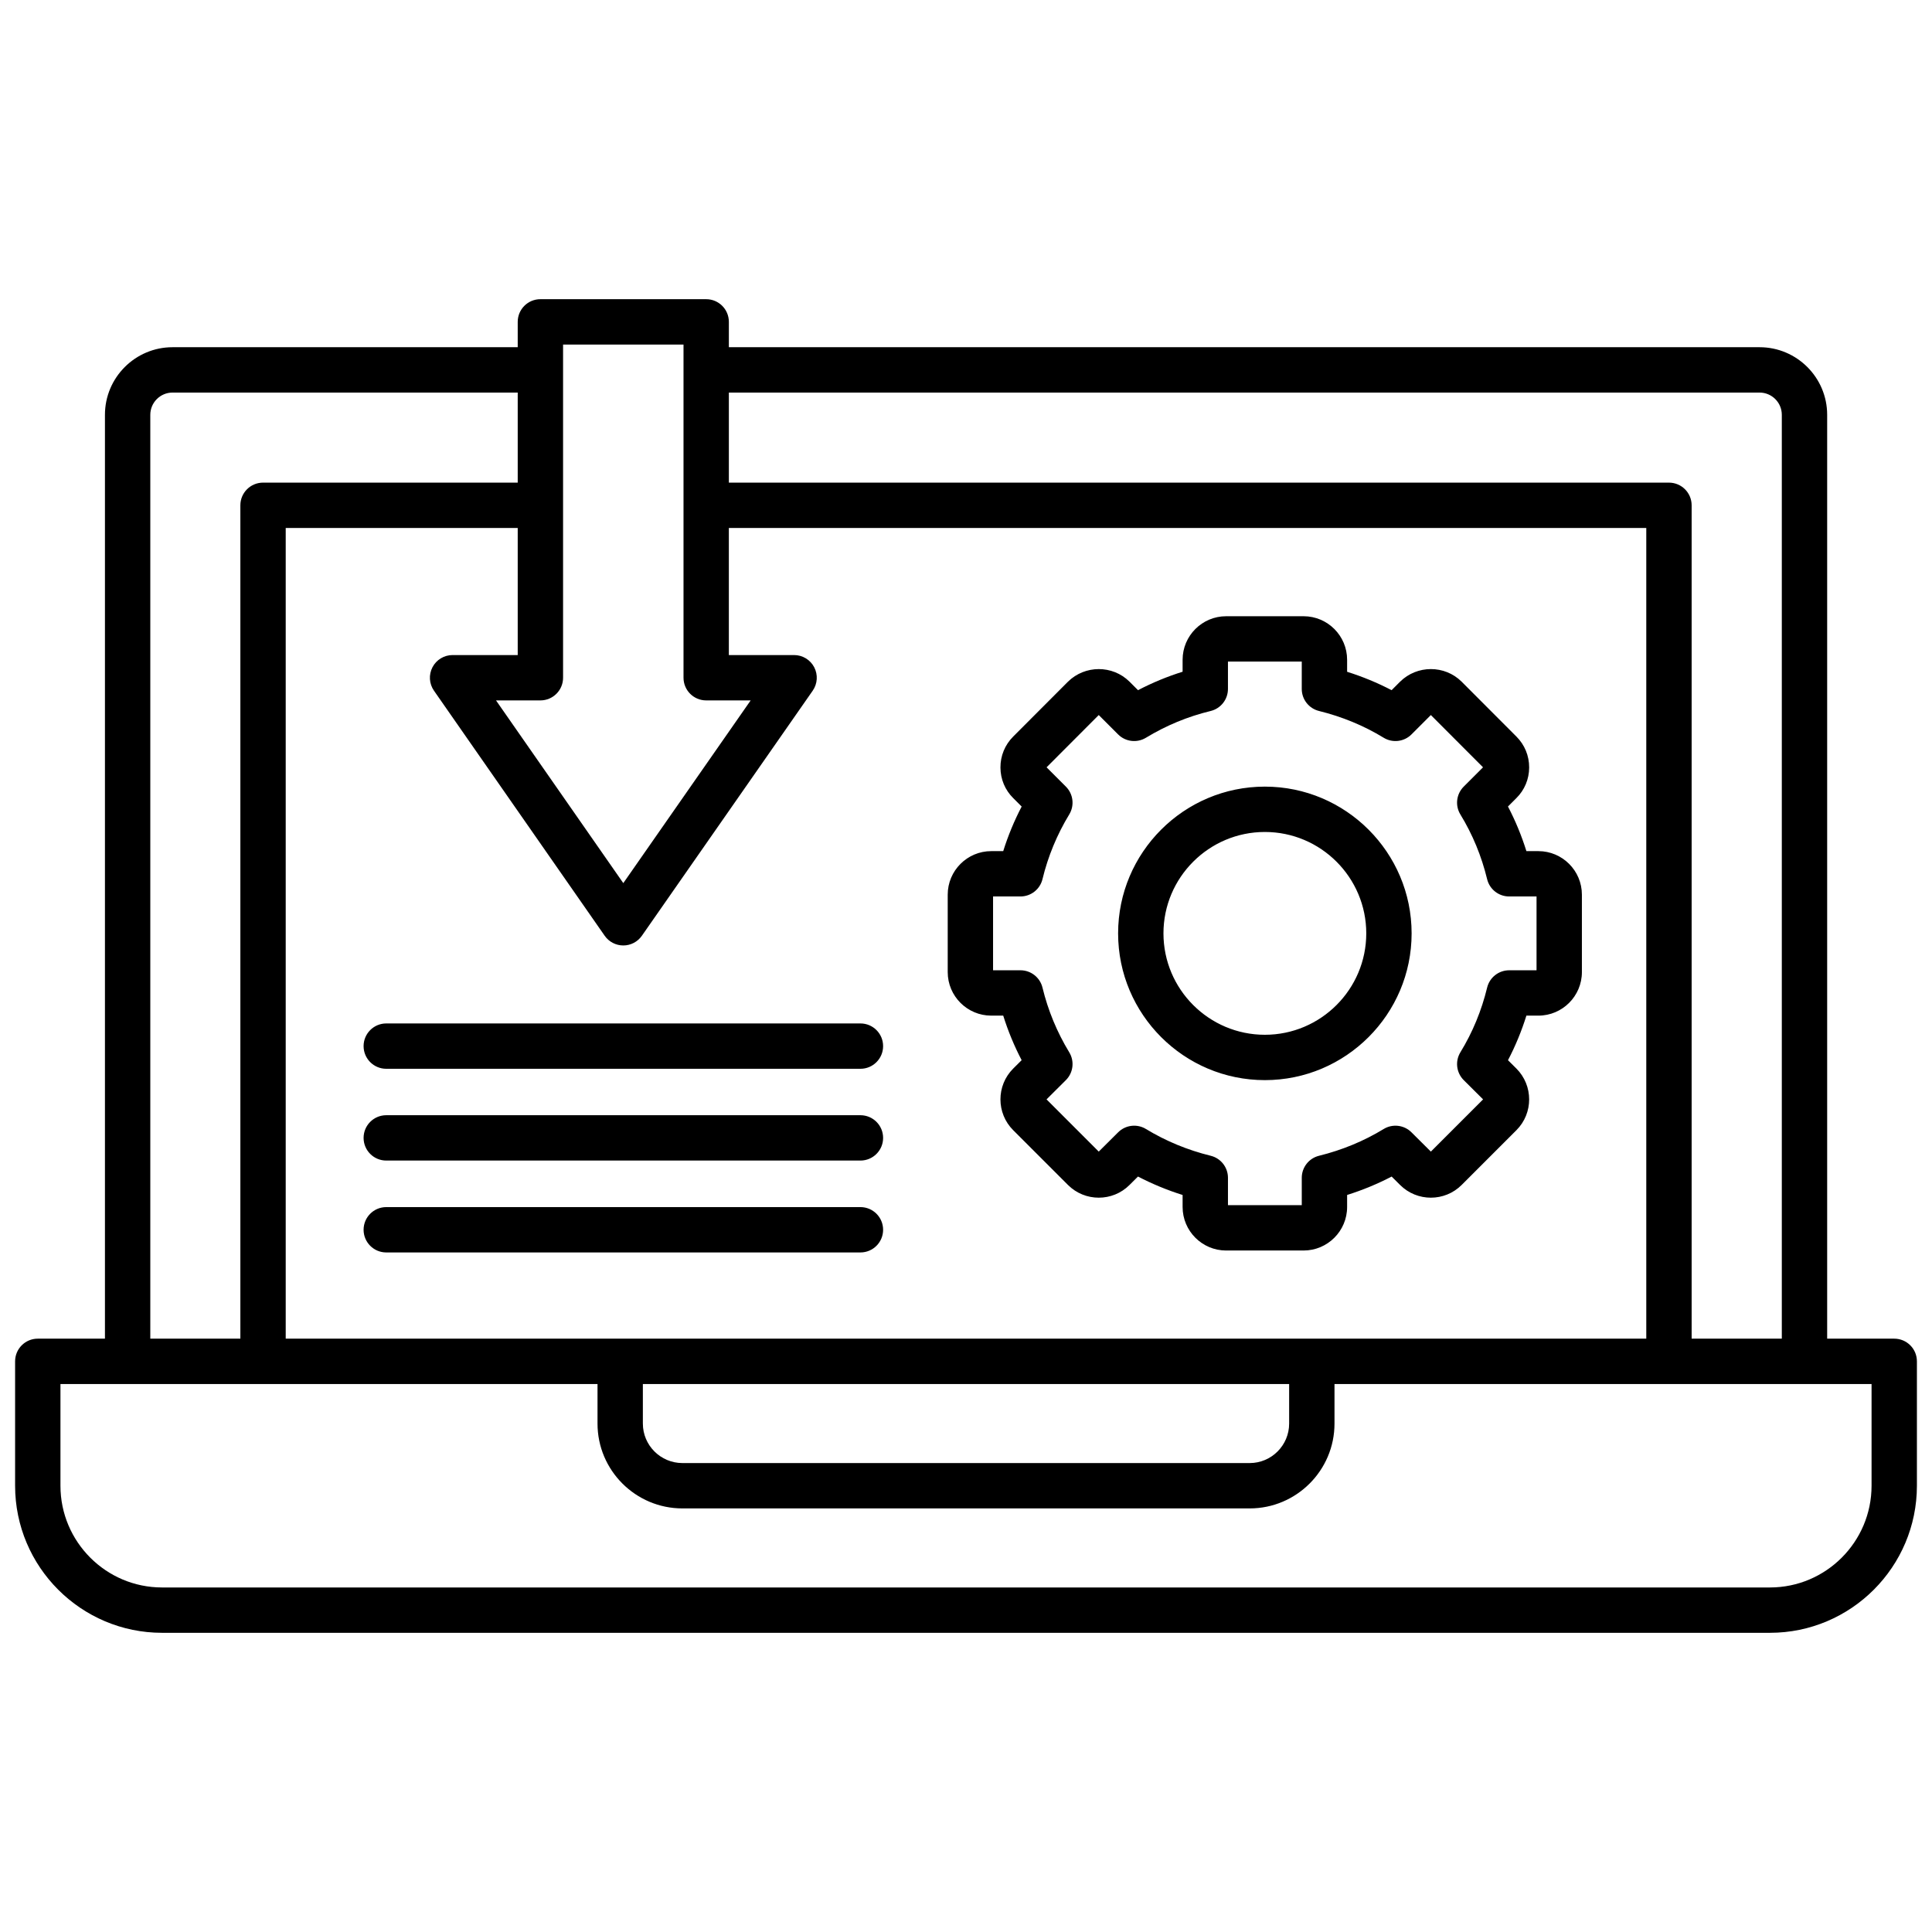 <svg id="Layer_1" viewBox="0 0 512 512" xmlns="http://www.w3.org/2000/svg" data-name="Layer 1"><path d="m501.99 354.759h-17.773v-244.829c0-9.878-8.036-17.915-17.915-17.915h-273.147v-6.718c0-3.319-2.69-6.009-6.009-6.009h-43.937c-3.319 0-6.009 2.69-6.009 6.009v6.718h-91.474c-9.878 0-17.915 8.036-17.915 17.915v244.829h-17.802c-3.319 0-6.009 2.69-6.009 6.009v32.967c0 21.492 17.472 38.976 38.948 38.976h426.104c21.476 0 38.948-17.484 38.948-38.976v-32.967c0-3.319-2.69-6.009-6.01-6.009zm-35.688-250.725c3.251 0 5.896 2.645 5.896 5.896v244.829h-23.896v-220.847c0-3.319-2.69-6.009-6.009-6.009h-249.138v-23.868h273.147zm-295.937 262.744h171.27v10.488c0 5.768-4.692 10.46-10.46 10.46h-150.321c-5.783 0-10.489-4.693-10.489-10.46zm-94.648-12.019v-214.838h61.483v33.676h-17.263c-2.238 0-4.291 1.244-5.327 3.228s-.883 4.38.396 6.216l45.24 64.942c1.124 1.613 2.965 2.574 4.93 2.574 1.965 0 3.806-.961 4.93-2.573l45.269-64.942c1.28-1.836 1.434-4.232.398-6.217s-3.089-3.229-5.328-3.229h-17.292v-33.676h243.128v214.838h-360.565zm73.502-175.153v-88.299h31.918v88.299c0 3.319 2.69 6.009 6.009 6.009h11.787l-33.753 48.421-33.732-48.421h11.762c3.319 0 6.009-2.69 6.009-6.009zm-109.389-69.676c0-3.251 2.645-5.896 5.896-5.896h91.474v23.868h-67.493c-3.319 0-6.009 2.69-6.009 6.009v220.847h-23.868zm456.15 283.806c0 14.864-12.08 26.958-26.929 26.958h-426.103c-14.849 0-26.929-12.093-26.929-26.958v-26.958h142.327v10.488c0 12.395 10.097 22.479 22.507 22.479h150.321c12.395 0 22.479-10.084 22.479-22.479v-10.488h142.327zm-88.299-168.18h-3.171c-1.281-4.102-2.914-8.055-4.883-11.823l2.212-2.212c2.185-2.156 3.394-5.042 3.404-8.126.01-3.098-1.188-6.008-3.372-8.191l-14.545-14.574c-4.486-4.426-11.782-4.426-16.294.028l-2.244 2.245c-3.749-1.954-7.691-3.583-11.79-4.873v-3.185c0-6.361-5.175-11.537-11.537-11.537h-20.523c-6.362 0-11.537 5.175-11.537 11.537v3.17c-4.068 1.274-8.019 2.909-11.816 4.89l-2.275-2.274c-4.484-4.425-11.78-4.424-16.302.036l-14.505 14.534c-2.187 2.188-3.386 5.098-3.375 8.196.01 3.084 1.219 5.97 3.375 8.098l2.248 2.247c-1.977 3.791-3.611 7.741-4.888 11.815h-3.173c-6.361 0-11.537 5.175-11.537 11.537v20.522c0 6.362 5.175 11.537 11.537 11.537h3.173c1.275 4.07 2.908 8.018 4.882 11.805l-2.242 2.229c-4.5 4.5-4.5 11.822 0 16.322l14.514 14.514c4.501 4.5 11.823 4.5 16.311.011l2.249-2.238c3.774 1.965 7.728 3.598 11.825 4.886v3.182c0 6.361 5.175 11.537 11.537 11.537h20.523c6.361 0 11.537-5.175 11.537-11.537v-3.185c4.104-1.291 8.049-2.922 11.801-4.878l2.233 2.222c4.5 4.5 11.823 4.5 16.323 0l14.513-14.513c4.5-4.5 4.5-11.822-.011-16.333l-2.223-2.212c1.967-3.765 3.597-7.713 4.877-11.812h3.171c6.362 0 11.537-5.175 11.537-11.537v-20.522c0-6.362-5.175-11.537-11.537-11.537zm-.481 31.578h-7.257c-2.773 0-5.187 1.898-5.84 4.593-1.482 6.116-3.864 11.878-7.079 17.127-1.454 2.374-1.087 5.436.886 7.399l5.121 5.095-6.918 6.918s-6.919 6.92-6.919 6.92l-5.144-5.117c-1.963-1.953-5.006-2.311-7.37-.869-5.222 3.188-10.986 5.574-17.13 7.09-2.684.662-4.57 3.07-4.57 5.834v7.257h-19.56v-7.257c0-2.767-1.889-5.176-4.576-5.836-6.112-1.502-11.887-3.889-17.163-7.095-2.362-1.435-5.399-1.074-7.359.875l-5.144 5.117-13.838-13.838 5.122-5.095c1.968-1.958 2.339-5.009.897-7.381-3.239-5.331-5.625-11.099-7.091-17.146-.653-2.695-3.067-4.593-5.84-4.593h-7.257v-19.56h7.257c2.773 0 5.187-1.898 5.84-4.593 1.466-6.046 3.852-11.815 7.091-17.146 1.438-2.367 1.072-5.411-.886-7.37l-5.12-5.119 13.825-13.852 5.133 5.133c1.958 1.958 5.001 2.324 7.37.886 5.348-3.25 11.115-5.635 17.14-7.089 2.698-.651 4.599-3.066 4.599-5.842v-7.257h19.56v7.257c0 2.764 1.886 5.172 4.57 5.834 6.145 1.516 11.908 3.901 17.13 7.09 2.368 1.446 5.419 1.082 7.381-.88l5.133-5.133 13.825 13.852-5.12 5.12c-1.964 1.964-2.326 5.019-.875 7.388 3.215 5.249 5.597 11.012 7.079 17.127.653 2.695 3.067 4.593 5.84 4.593h7.257v19.56zm-72-48.671c-21.445 0-38.891 17.446-38.891 38.891s17.446 38.891 38.891 38.891 38.891-17.446 38.891-38.891-17.446-38.891-38.891-38.891zm0 65.764c-14.817 0-26.873-12.055-26.873-26.873s12.055-26.873 26.873-26.873 26.873 12.055 26.873 26.873-12.055 26.873-26.873 26.873zm-101.168 3.004c0 3.319-2.69 6.009-6.009 6.009h-125.661c-3.319 0-6.009-2.69-6.009-6.009s2.69-6.009 6.009-6.009h125.66c3.319 0 6.009 2.69 6.009 6.009zm0 24.321c0 3.319-2.69 6.009-6.009 6.009h-125.661c-3.319 0-6.009-2.69-6.009-6.009s2.69-6.009 6.009-6.009h125.66c3.319 0 6.009 2.69 6.009 6.009zm0 24.35c0 3.319-2.69 6.009-6.009 6.009h-125.661c-3.319 0-6.009-2.69-6.009-6.009s2.69-6.009 6.009-6.009h125.66c3.319 0 6.009 2.69 6.009 6.009z"/></svg>